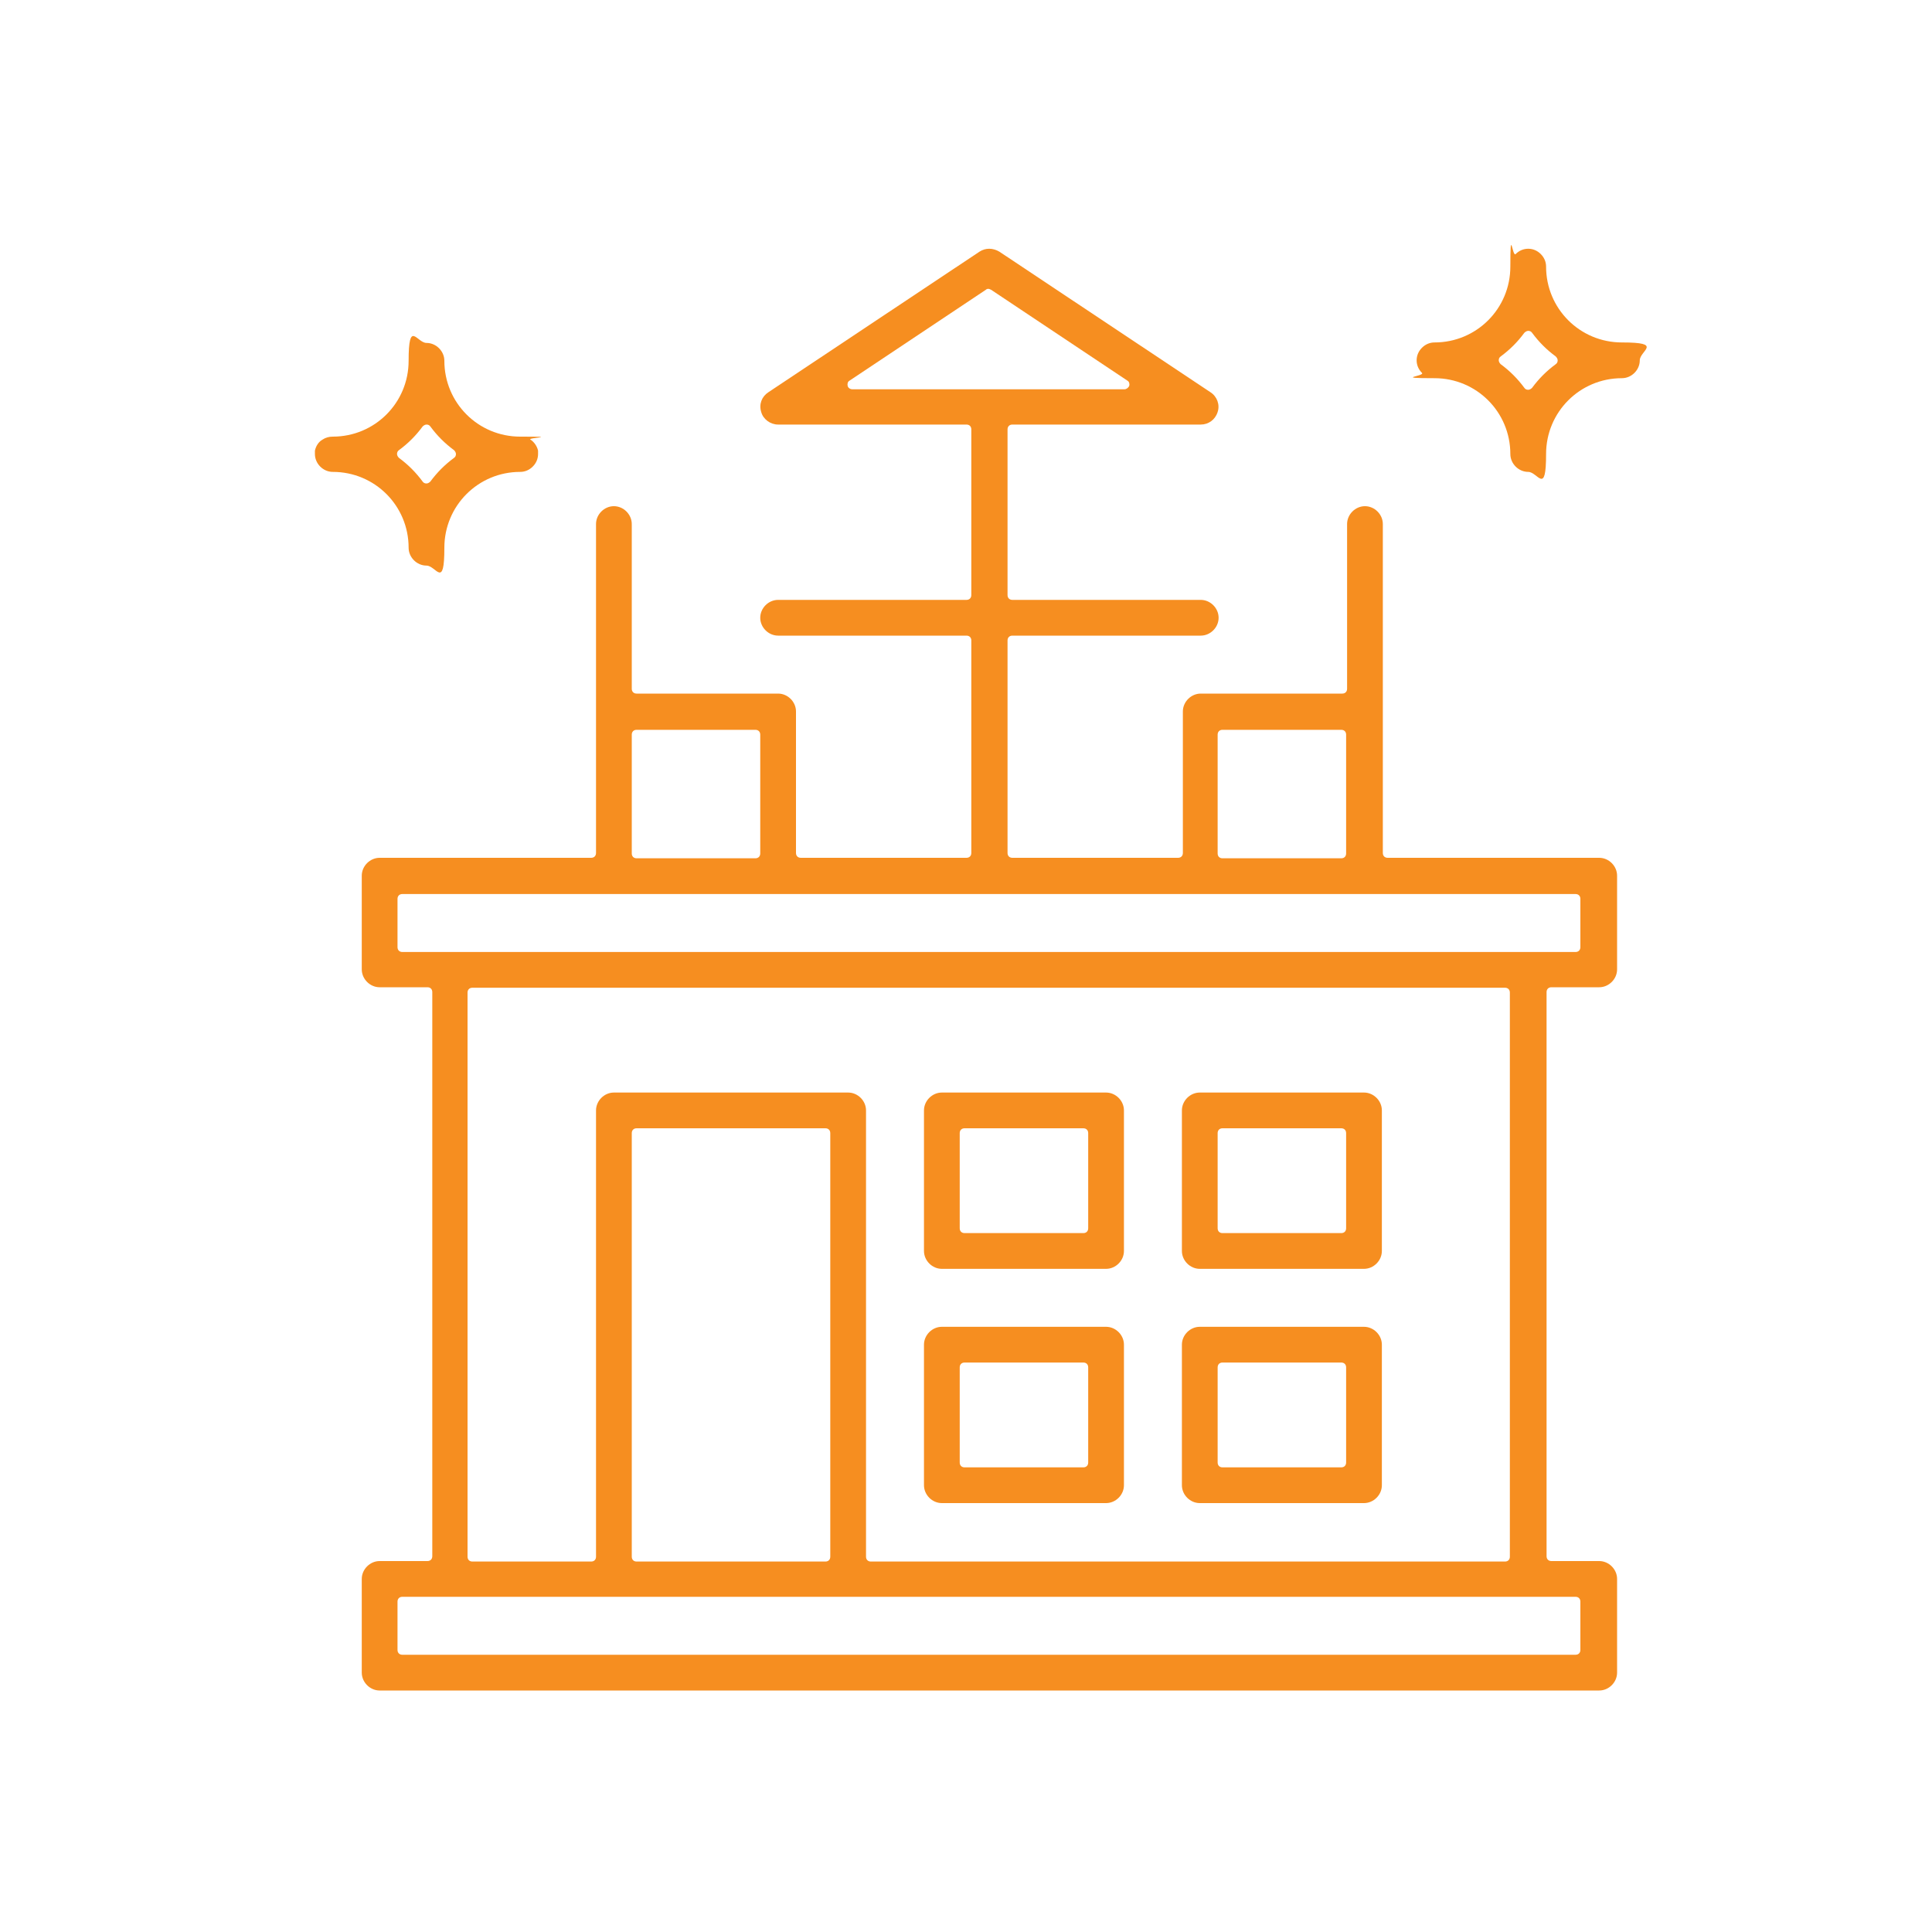 <?xml version="1.0" encoding="UTF-8"?>
<svg id="Layer_1" xmlns="http://www.w3.org/2000/svg" version="1.1" viewBox="0 0 400 400">
  <!-- Generator: Adobe Illustrator 29.0.0, SVG Export Plug-In . SVG Version: 2.1.0 Build 186)  -->
  <defs>
    <style>
      .st0 {
        fill: #f68e20;
      }
    </style>
  </defs>
  <path class="st0" d="M78.6,350c-2,0-3.7-1.7-3.7-3.7v-19.4c0-2,1.7-3.7,3.7-3.7h9.9c.6,0,1-.4,1-1v-116.8c0-.6-.4-1-1-1h-9.9c-2,0-3.7-1.7-3.7-3.7v-19.4c0-2,1.7-3.7,3.7-3.7h43.8c.6,0,1-.4,1-1v-68.1c0-2,1.7-3.7,3.7-3.7s3.7,1.7,3.7,3.7v34.1c0,.6.4,1,1,1h29.3c2,0,3.7,1.7,3.7,3.7v29.3c0,.6.4,1,1,1h34.3c.6,0,1-.4,1-1v-44c0-.6-.4-1-1-1h-39c-2,0-3.7-1.7-3.7-3.7s1.7-3.7,3.7-3.7h39c.6,0,1-.4,1-1v-34.3c0-.6-.4-1-1-1h-39c-1.6,0-3.1-1.1-3.5-2.6-.5-1.6.1-3.2,1.5-4.1l43.7-29.1c.6-.4,1.3-.6,2-.6h0c.7,0,1.4.2,2.1.6l43.7,29.1c1.4.9,2,2.6,1.5,4.1-.5,1.6-1.9,2.6-3.5,2.6h-39c-.6,0-1,.4-1,1v34.3c0,.6.4,1,1,1h39c2,0,3.7,1.7,3.7,3.7s-1.7,3.7-3.7,3.7h-39c-.6,0-1,.4-1,1v44c0,.6.4,1,1,1h34.3c.6,0,1-.4,1-1v-29.3c0-2,1.7-3.7,3.7-3.7h29.3c.6,0,1-.4,1-1v-34.1c0-2,1.7-3.7,3.7-3.7s3.7,1.7,3.7,3.7v68.1c0,.6.4,1,1,1h43.8c2,0,3.7,1.7,3.7,3.7v19.4c0,2-1.7,3.7-3.7,3.7h-9.9c-.6,0-1,.4-1,1v116.8c0,.6.4,1,1,1h9.9c2,0,3.7,1.7,3.7,3.7v19.4c0,2-1.7,3.7-3.7,3.7H78.6ZM83.3,330.6c-.6,0-1,.4-1,1v10c0,.6.4,1,1,1h242.9c.6,0,1-.4,1-1v-10c0-.6-.4-1-1-1H83.3ZM175.6,226.2c2,0,3.7,1.7,3.7,3.7v92.4c0,.6.4,1,1,1h131.3c.6,0,1-.4,1-1v-116.8c0-.6-.4-1-1-1H97.8c-.6,0-1,.4-1,1v116.8c0,.6.4,1,1,1h24.6c.6,0,1-.4,1-1v-92.4c0-2,1.7-3.7,3.7-3.7h48.5ZM131.8,233.6c-.6,0-1,.4-1,1v87.7c0,.6.4,1,1,1h39.1c.6,0,1-.4,1-1v-87.7c0-.6-.4-1-1-1h-39.1ZM83.3,185.1c-.6,0-1,.4-1,1v10c0,.6.4,1,1,1h242.9c.6,0,1-.4,1-1v-10c0-.6-.4-1-1-1H83.3ZM253.1,151.1c-.6,0-1,.4-1,1v24.6c0,.6.4,1,1,1h24.6c.6,0,1-.4,1-1v-24.6c0-.6-.4-1-1-1h-24.6ZM131.8,151.1c-.6,0-1,.4-1,1v24.6c0,.6.4,1,1,1h24.6c.6,0,1-.4,1-1v-24.6c0-.6-.4-1-1-1h-24.6ZM204.7,59.8c-.2,0-.4,0-.6.2l-28.2,18.8c-.4.2-.5.7-.4,1.1.1.4.5.7,1,.7h56.3c.4,0,.8-.3,1-.7.1-.4,0-.9-.4-1.1l-28.2-18.8c-.2-.1-.4-.2-.6-.2Z"/>
  <path class="st0" d="M195,262.7c-2,0-3.7-1.7-3.7-3.7v-29.1c0-2,1.7-3.7,3.7-3.7h34c2,0,3.7,1.7,3.7,3.7v29.1c0,2-1.7,3.7-3.7,3.7h-34ZM199.7,233.6c-.6,0-1,.4-1,1v19.7c0,.6.4,1,1,1h24.6c.6,0,1-.4,1-1v-19.7c0-.6-.4-1-1-1h-24.6Z"/>
  <path class="st0" d="M248.4,262.7c-2,0-3.7-1.7-3.7-3.7v-29.1c0-2,1.7-3.7,3.7-3.7h34c2,0,3.7,1.7,3.7,3.7v29.1c0,2-1.7,3.7-3.7,3.7h-34ZM253.1,233.6c-.6,0-1,.4-1,1v19.7c0,.6.4,1,1,1h24.6c.6,0,1-.4,1-1v-19.7c0-.6-.4-1-1-1h-24.6Z"/>
  <path class="st0" d="M195,311.2c-2,0-3.7-1.7-3.7-3.7v-29.1c0-2,1.7-3.7,3.7-3.7h34c2,0,3.7,1.7,3.7,3.7v29.1c0,2-1.7,3.7-3.7,3.7h-34ZM199.7,282.1c-.6,0-1,.4-1,1v19.7c0,.6.4,1,1,1h24.6c.6,0,1-.4,1-1v-19.7c0-.6-.4-1-1-1h-24.6Z"/>
  <path class="st0" d="M248.4,311.2c-2,0-3.7-1.7-3.7-3.7v-29.1c0-2,1.7-3.7,3.7-3.7h34c2,0,3.7,1.7,3.7,3.7v29.1c0,2-1.7,3.7-3.7,3.7h-34ZM253.1,282.1c-.6,0-1,.4-1,1v19.7c0,.6.4,1,1,1h24.6c.6,0,1-.4,1-1v-19.7c0-.6-.4-1-1-1h-24.6Z"/>
  <path class="st0" d="M88.3,117.1c-2,0-3.7-1.7-3.7-3.7,0-8.7-7-15.7-15.7-15.7-2,0-3.7-1.7-3.7-3.7s0-.5,0-.7c.2-.9.7-1.8,1.6-2.3.6-.4,1.3-.6,2.1-.6,8.7,0,15.7-7,15.7-15.7s1.7-3.7,3.7-3.7,3.7,1.7,3.7,3.7c0,8.7,7,15.7,15.7,15.7s1.5.2,2.1.6c.8.5,1.4,1.4,1.6,2.3,0,.2,0,.5,0,.7,0,1-.4,1.9-1.1,2.6-.7.7-1.6,1.1-2.6,1.1-8.7,0-15.7,7-15.7,15.7s-1.7,3.7-3.7,3.7ZM88.3,87.9c-.3,0-.6.2-.8.4-1.4,1.9-3,3.5-4.9,4.9-.3.2-.4.5-.4.8s.2.6.4.8c1.9,1.4,3.5,3,4.9,4.9.2.3.5.4.8.4s.6-.2.8-.4c1.4-1.9,3-3.5,4.9-4.9.3-.2.4-.5.4-.8s-.2-.6-.4-.8c-1.9-1.4-3.5-3-4.9-4.9-.2-.3-.5-.4-.8-.4Z"/>
  <path class="st0" d="M316.4,97.7c-2,0-3.7-1.7-3.7-3.7,0-8.7-7-15.7-15.7-15.7s-1.9-.4-2.6-1.1c-.7-.7-1.1-1.6-1.1-2.6s.4-1.9,1.1-2.6c.7-.7,1.6-1.1,2.6-1.1,8.7,0,15.7-7,15.7-15.7s.4-1.9,1.1-2.6c.7-.7,1.6-1.1,2.6-1.1s1.9.4,2.6,1.1c.7.7,1.1,1.6,1.1,2.6,0,8.7,7,15.7,15.7,15.7s3.7,1.7,3.7,3.7-1.7,3.7-3.7,3.7c-8.7,0-15.7,7-15.7,15.7s-1.7,3.7-3.7,3.7ZM316.4,68.5c-.3,0-.6.2-.8.4-1.4,1.9-3,3.5-4.9,4.9-.3.2-.4.5-.4.8s.2.6.4.8c1.9,1.4,3.5,3,4.9,4.9.2.3.5.4.8.4s.6-.2.8-.4c1.4-1.9,3-3.5,4.9-4.9.3-.2.4-.5.4-.8s-.2-.6-.4-.8c-1.9-1.4-3.5-3-4.9-4.9-.2-.3-.5-.4-.8-.4Z"/>
</svg>